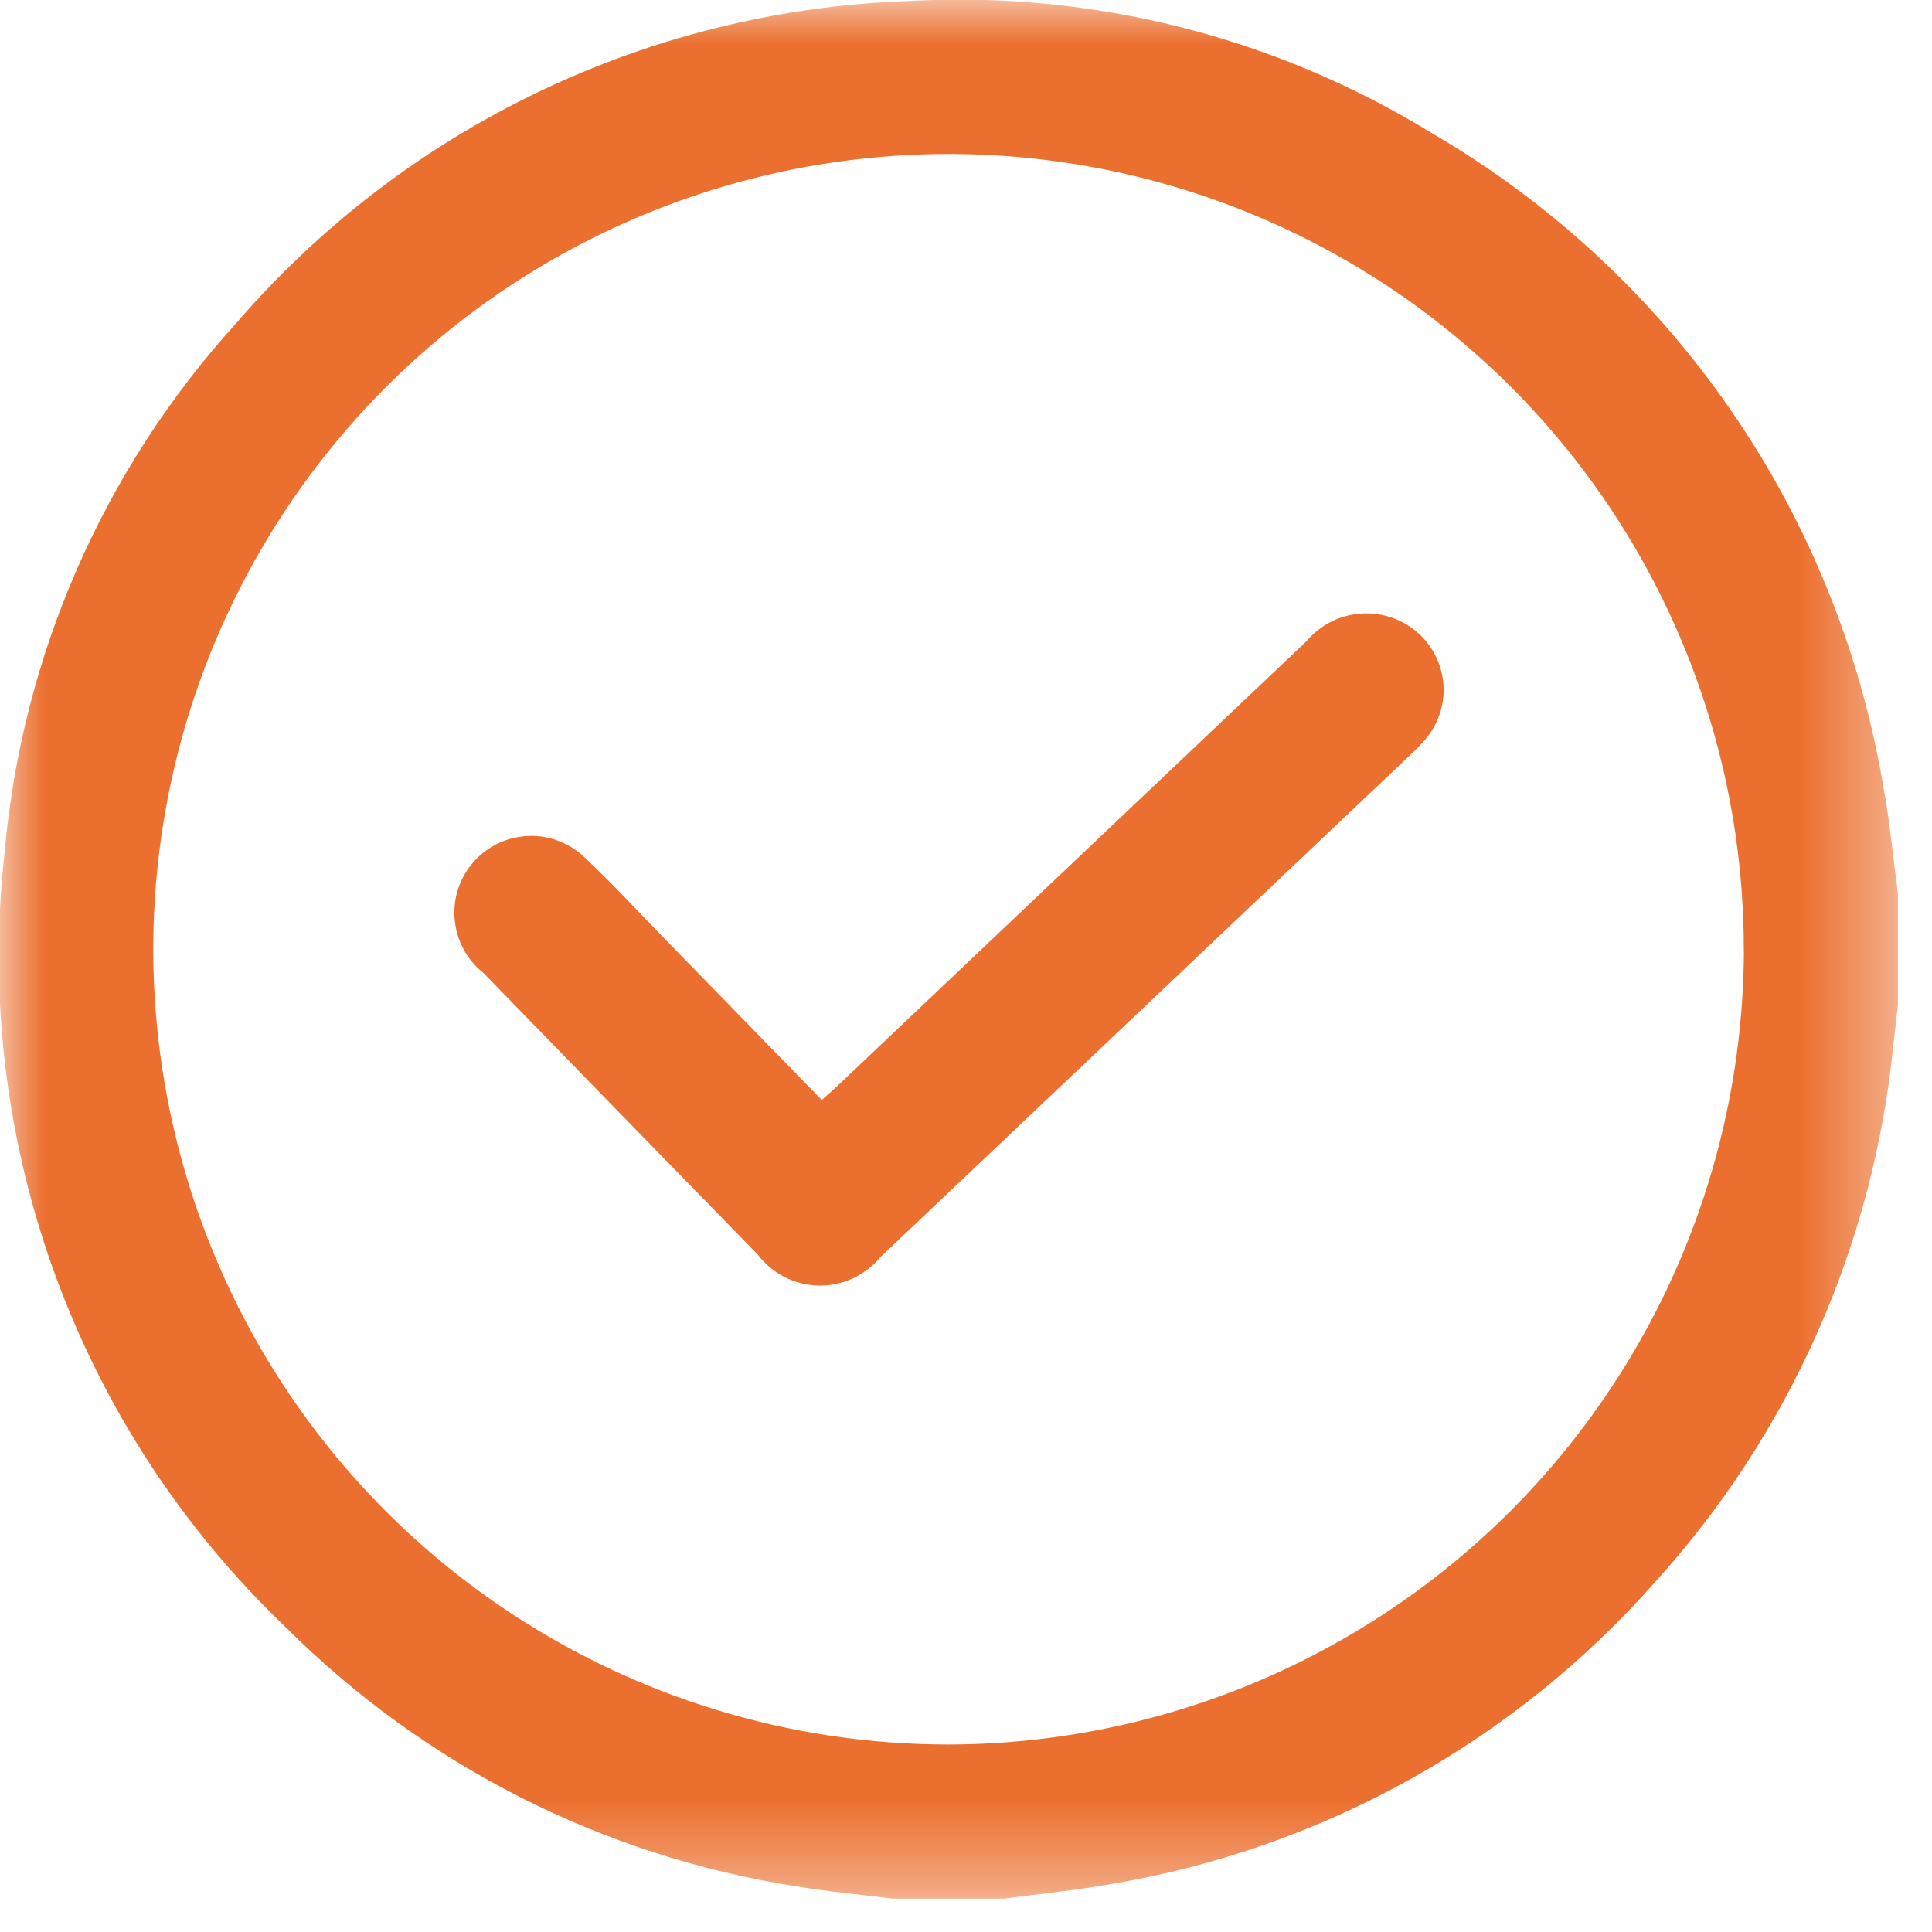 <svg width="22" height="22" viewBox="0 0 22 22" fill="none" xmlns="http://www.w3.org/2000/svg">
<mask id="mask0_380_3946" style="mask-type:luminance" maskUnits="userSpaceOnUse" x="0" y="0" width="22" height="22">
<path d="M21.614 0H0V21.621H21.614V0Z" fill="white"/>
</mask>
<g mask="url(#mask0_380_3946)">
<path d="M11.435 21.62H10.168C9.806 21.575 9.442 21.542 9.083 21.482C6.869 21.14 4.822 20.101 3.239 18.515C2.068 17.393 1.171 16.016 0.619 14.491C0.066 12.966 -0.128 11.334 0.051 9.722C0.246 7.474 1.173 5.351 2.69 3.68C3.644 2.574 4.817 1.676 6.135 1.045C7.453 0.414 8.887 0.062 10.347 0.012C12.442 -0.106 14.523 0.42 16.31 1.519C17.658 2.306 18.816 3.379 19.704 4.663C20.591 5.947 21.185 7.41 21.444 8.948C21.52 9.353 21.557 9.766 21.612 10.175V11.442C21.595 11.594 21.577 11.742 21.56 11.898C21.334 14.176 20.383 16.321 18.845 18.017C17.239 19.836 15.056 21.049 12.663 21.452C12.256 21.524 11.845 21.565 11.435 21.62ZM19.857 10.82C19.86 9.029 19.33 7.277 18.337 5.786C17.343 4.296 15.93 3.133 14.275 2.446C12.621 1.759 10.8 1.578 9.042 1.926C7.285 2.274 5.67 3.135 4.402 4.401C3.135 5.667 2.271 7.28 1.92 9.037C1.57 10.794 1.748 12.616 2.433 14.271C3.118 15.927 4.278 17.342 5.768 18.337C7.257 19.333 9.008 19.865 10.799 19.865C13.199 19.86 15.498 18.906 17.196 17.21C18.893 15.514 19.851 13.216 19.858 10.816" fill="#EB6F2E"/>
<path d="M9.362 12.522C9.435 12.456 9.493 12.407 9.548 12.354L14.88 7.299C15.029 7.122 15.242 7.011 15.472 6.989C15.703 6.966 15.933 7.034 16.114 7.179C16.203 7.25 16.277 7.339 16.332 7.44C16.387 7.54 16.422 7.651 16.434 7.765C16.446 7.879 16.435 7.994 16.402 8.104C16.37 8.214 16.315 8.316 16.243 8.405C16.194 8.464 16.14 8.52 16.084 8.573L10.027 14.313C9.941 14.417 9.833 14.501 9.711 14.557C9.588 14.614 9.454 14.642 9.32 14.639C9.185 14.636 9.052 14.602 8.932 14.541C8.812 14.479 8.708 14.392 8.627 14.284C7.585 13.217 6.544 12.148 5.504 11.078C5.41 11.004 5.333 10.911 5.277 10.806C5.221 10.701 5.187 10.585 5.177 10.466C5.167 10.347 5.181 10.228 5.219 10.115C5.257 10.002 5.318 9.898 5.398 9.809C5.477 9.72 5.574 9.649 5.683 9.599C5.791 9.549 5.908 9.522 6.027 9.519C6.147 9.516 6.265 9.537 6.376 9.582C6.486 9.626 6.587 9.693 6.671 9.778C6.971 10.059 7.245 10.358 7.53 10.65L9.361 12.529" fill="#EB6F2E"/>
</g>
</svg>
